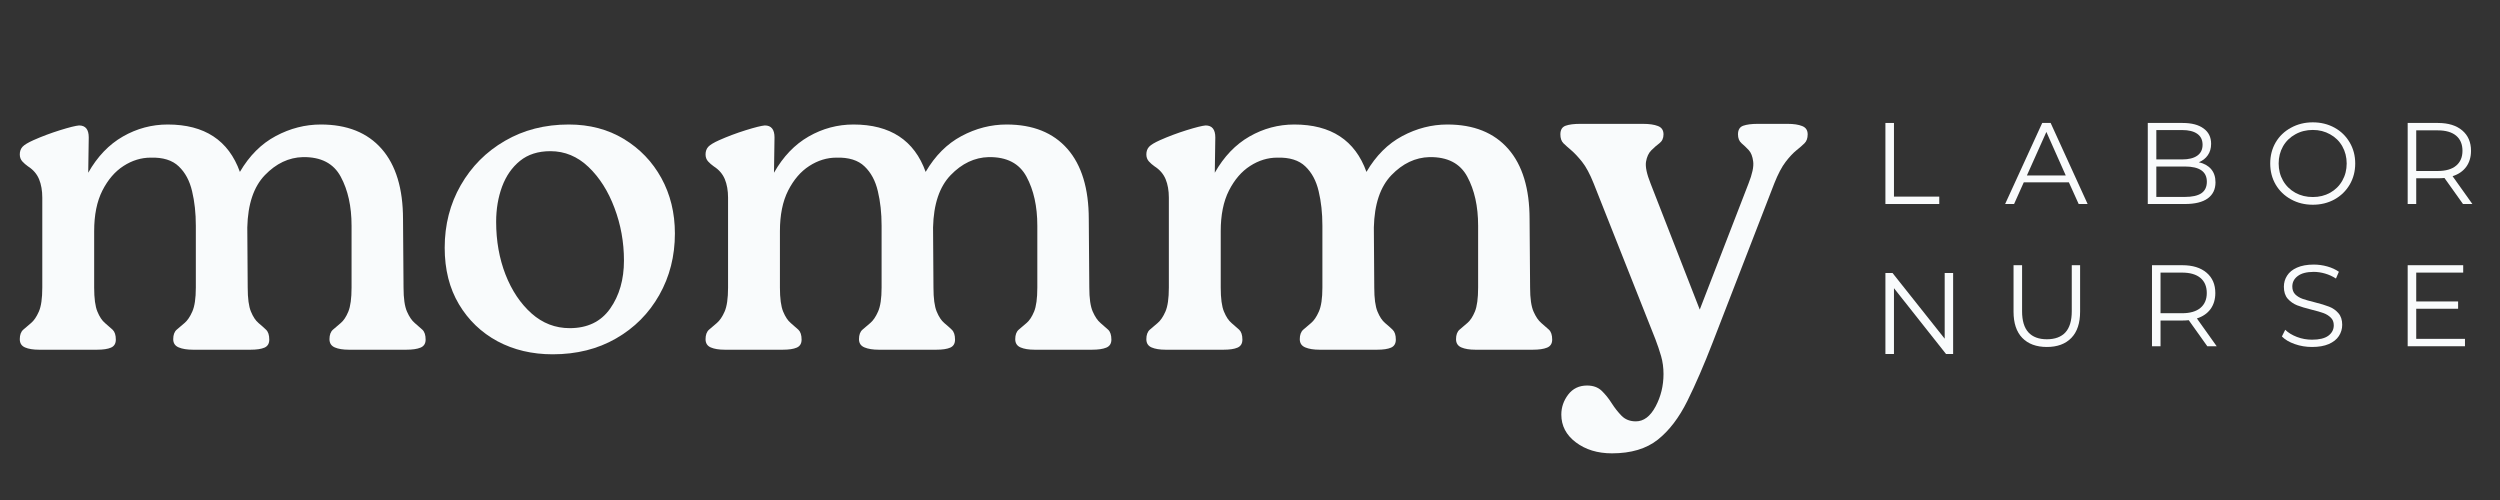 <?xml version="1.0" standalone="no"?>
<!DOCTYPE svg PUBLIC "-//W3C//DTD SVG 1.1//EN" "http://www.w3.org/Graphics/SVG/1.1/DTD/svg11.dtd">
<svg xmlns="http://www.w3.org/2000/svg" xmlns:xlink="http://www.w3.org/1999/xlink" width="375" zoomAndPan="magnify" viewBox="0 0 375 75" height="75" preserveAspectRatio="xMidYMid meet" version="1.0"><rect x="0" y="0" width="375" height="75" fill="#333333" stroke="none"/><defs><g/><clipPath id="215fb9abde"><path d="M 232 0 L 271.922 0 L 271.922 75 L 232 75 Z M 232 0 " clip-rule="nonzero"/></clipPath><clipPath id="79c8c0ae40"><path d="M 2 18 L 39.922 18 L 39.922 68 L 2 68 Z M 2 18 " clip-rule="nonzero"/></clipPath><clipPath id="0aa4b151cd"><path d="M 39 52 L 39.922 52 L 39.922 53 L 39 53 Z M 39 52 " clip-rule="nonzero"/></clipPath><clipPath id="c4d695a567"><rect x="0" width="40" y="0" height="75"/></clipPath><clipPath id="eab0a5be6b"><path d="M 65 52 L 65.762 52 L 65.762 53 L 65 53 Z M 65 52 " clip-rule="nonzero"/></clipPath><clipPath id="d5817c01e1"><rect x="0" width="66" y="0" height="75"/></clipPath><clipPath id="35826de4fa"><path d="M 39 52 L 39.441 52 L 39.441 53 L 39 53 Z M 39 52 " clip-rule="nonzero"/></clipPath><clipPath id="5a13d39120"><rect x="0" width="40" y="0" height="75"/></clipPath><clipPath id="956796b889"><path d="M 66 52 L 66.48 52 L 66.48 53 L 66 53 Z M 66 52 " clip-rule="nonzero"/></clipPath><clipPath id="098fd90a5a"><rect x="0" width="67" y="0" height="75"/></clipPath><clipPath id="e4ccdcd669"><path d="M 66 52 L 66.719 52 L 66.719 53 L 66 53 Z M 66 52 " clip-rule="nonzero"/></clipPath><clipPath id="b7ce302eca"><rect x="0" width="67" y="0" height="75"/></clipPath><clipPath id="dd064bb5ea"><rect x="0" width="272" y="0" height="75"/></clipPath><clipPath id="b7568cab1e"><path d="M 0.801 0.359 L 21 0.359 L 21 22 L 0.801 22 Z M 0.801 0.359 " clip-rule="nonzero"/></clipPath><clipPath id="607904bb7f"><rect x="0" width="21" y="0" height="22"/></clipPath><clipPath id="0f92973a99"><path d="M 0.801 21 L 25 21 L 25 43.078 L 0.801 43.078 Z M 0.801 21 " clip-rule="nonzero"/></clipPath><clipPath id="a0d770b35d"><rect x="0" width="25" y="0" height="23"/></clipPath><clipPath id="0ddc3b6d82"><rect x="0" width="24" y="0" height="22"/></clipPath><clipPath id="0f744d37ca"><path d="M 22 15 L 22.719 15 L 22.719 16 L 22 16 Z M 22 15 " clip-rule="nonzero"/></clipPath><clipPath id="99ee25c2ce"><rect x="0" width="23" y="0" height="22"/></clipPath><clipPath id="c1a4f53b16"><rect x="0" width="22" y="0" height="22"/></clipPath><clipPath id="28ef8161b2"><rect x="0" width="16" y="0" height="22"/></clipPath><clipPath id="a31e123994"><path d="M 20 0.359 L 43 0.359 L 43 22 L 20 22 Z M 20 0.359 " clip-rule="nonzero"/></clipPath><clipPath id="828fb67ac0"><path d="M 0.719 3 L 14 3 L 14 16 L 0.719 16 Z M 0.719 3 " clip-rule="nonzero"/></clipPath><clipPath id="9d77bb2dc0"><path d="M 22 15 L 22.559 15 L 22.559 16 L 22 16 Z M 22 15 " clip-rule="nonzero"/></clipPath><clipPath id="5ecca2c2b5"><rect x="0" width="23" y="0" height="22"/></clipPath><clipPath id="e1416da46f"><path d="M 40 0.359 L 64 0.359 L 64 22 L 40 22 Z M 40 0.359 " clip-rule="nonzero"/></clipPath><clipPath id="569c95f0ec"><rect x="0" width="24" y="0" height="22"/></clipPath><clipPath id="5a27c2dba0"><path d="M 59 0.359 L 84 0.359 L 84 22 L 59 22 Z M 59 0.359 " clip-rule="nonzero"/></clipPath><clipPath id="38246c74a8"><path d="M 24 15 L 24.602 15 L 24.602 16 L 24 16 Z M 24 15 " clip-rule="nonzero"/></clipPath><clipPath id="15cbe36c36"><rect x="0" width="25" y="0" height="22"/></clipPath><clipPath id="90d863b9f2"><path d="M 79 0.359 L 95 0.359 L 95 22 L 79 22 Z M 79 0.359 " clip-rule="nonzero"/></clipPath><clipPath id="c24416cf2b"><rect x="0" width="16" y="0" height="22"/></clipPath><clipPath id="d36406b229"><rect x="0" width="95" y="0" height="44"/></clipPath></defs><g transform="matrix(1, 0, 0, 1, 0, -0)"><g clip-path="url(#dd064bb5ea)"><g clip-path="url(#215fb9abde)"><g transform="matrix(1, 0, 0, 1, 232, -0)"><g clip-path="url(#c4d695a567)"><g clip-path="url(#79c8c0ae40)"><g fill="#f9fbfc" fill-opacity="1"><g transform="translate(0.26, 52.954)"><g><path d="M 31.375 -34.375 L 35.891 -34.375 C 36.797 -34.375 37.52 -34.266 38.062 -34.047 C 38.613 -33.836 38.891 -33.422 38.891 -32.797 C 38.891 -32.223 38.734 -31.781 38.422 -31.469 C 38.117 -31.164 37.711 -30.812 37.203 -30.406 C 36.703 -30 36.164 -29.426 35.594 -28.688 C 35.02 -27.945 34.445 -26.859 33.875 -25.422 L 24.641 -1.578 C 23.348 1.766 22.082 4.688 20.844 7.188 C 19.602 9.695 18.125 11.633 16.406 13 C 14.688 14.363 12.395 15.047 9.531 15.047 C 7.375 15.047 5.566 14.492 4.109 13.391 C 2.66 12.297 1.938 10.91 1.938 9.234 C 1.938 8.141 2.281 7.141 2.969 6.234 C 3.664 5.328 4.609 4.875 5.797 4.875 C 6.703 4.875 7.43 5.133 7.984 5.656 C 8.535 6.188 9.035 6.805 9.484 7.516 C 9.941 8.234 10.441 8.867 10.984 9.422 C 11.535 9.973 12.242 10.25 13.109 10.25 C 14.297 10.25 15.285 9.504 16.078 8.016 C 16.867 6.535 17.266 4.914 17.266 3.156 C 17.266 2.195 17.145 1.301 16.906 0.469 C 16.664 -0.363 16.379 -1.211 16.047 -2.078 L 6.797 -25.422 C 6.223 -26.859 5.641 -27.945 5.047 -28.688 C 4.453 -29.426 3.914 -30 3.438 -30.406 C 2.957 -30.812 2.562 -31.164 2.25 -31.469 C 1.945 -31.781 1.797 -32.223 1.797 -32.797 C 1.797 -33.473 2.055 -33.906 2.578 -34.094 C 3.098 -34.281 3.816 -34.375 4.734 -34.375 L 14.188 -34.375 C 15.133 -34.375 15.883 -34.266 16.438 -34.047 C 16.988 -33.836 17.266 -33.422 17.266 -32.797 C 17.266 -32.223 17.062 -31.781 16.656 -31.469 C 16.25 -31.164 15.844 -30.812 15.438 -30.406 C 15.031 -30 14.766 -29.426 14.641 -28.688 C 14.523 -27.945 14.754 -26.859 15.328 -25.422 L 22.703 -6.516 L 30.016 -25.422 C 30.586 -26.859 30.82 -27.957 30.719 -28.719 C 30.625 -29.488 30.398 -30.062 30.047 -30.438 C 29.691 -30.82 29.332 -31.164 28.969 -31.469 C 28.613 -31.781 28.438 -32.223 28.438 -32.797 C 28.438 -33.473 28.695 -33.906 29.219 -34.094 C 29.75 -34.281 30.469 -34.375 31.375 -34.375 Z M 31.375 -34.375 "/></g></g></g></g><g clip-path="url(#0aa4b151cd)"><g fill="#f9fbfc" fill-opacity="1"><g transform="translate(39.508, 52.954)"><g/></g></g></g></g></g></g><g transform="matrix(1, 0, 0, 1, 0, -0)"><g clip-path="url(#d5817c01e1)"><g fill="#f9fbfc" fill-opacity="1"><g transform="translate(0, 52.457)"><g><path d="M 60.453 -19.578 L 60.531 -9.312 C 60.531 -7.695 60.703 -6.5 61.047 -5.719 C 61.391 -4.938 61.781 -4.363 62.219 -4 C 62.656 -3.633 63.035 -3.301 63.359 -3 C 63.68 -2.695 63.844 -2.203 63.844 -1.516 C 63.844 -0.922 63.586 -0.52 63.078 -0.312 C 62.566 -0.102 61.852 0 60.938 0 L 52.328 0 C 51.453 0 50.75 -0.113 50.219 -0.344 C 49.688 -0.57 49.422 -0.984 49.422 -1.578 C 49.422 -2.223 49.594 -2.695 49.938 -3 C 50.289 -3.301 50.68 -3.633 51.109 -4 C 51.547 -4.363 51.926 -4.938 52.25 -5.719 C 52.57 -6.5 52.734 -7.695 52.734 -9.312 L 52.734 -18.609 C 52.734 -21.504 52.191 -23.953 51.109 -25.953 C 50.035 -27.953 48.145 -28.93 45.438 -28.891 C 43.32 -28.836 41.422 -27.938 39.734 -26.188 C 38.055 -24.445 37.176 -21.832 37.094 -18.344 L 37.156 -9.312 C 37.156 -7.695 37.316 -6.5 37.641 -5.719 C 37.961 -4.938 38.344 -4.363 38.781 -4 C 39.219 -3.633 39.594 -3.301 39.906 -3 C 40.227 -2.695 40.391 -2.203 40.391 -1.516 C 40.391 -0.922 40.148 -0.52 39.672 -0.312 C 39.191 -0.102 38.492 0 37.578 0 L 28.953 0 C 28.078 0 27.363 -0.113 26.812 -0.344 C 26.258 -0.57 25.984 -0.984 25.984 -1.578 C 25.984 -2.223 26.156 -2.695 26.5 -3 C 26.852 -3.301 27.242 -3.633 27.672 -4 C 28.109 -4.363 28.5 -4.938 28.844 -5.719 C 29.195 -6.5 29.375 -7.695 29.375 -9.312 L 29.375 -18.609 C 29.375 -20.492 29.188 -22.219 28.812 -23.781 C 28.445 -25.344 27.781 -26.582 26.812 -27.5 C 25.852 -28.426 24.453 -28.863 22.609 -28.812 C 21.18 -28.812 19.82 -28.395 18.531 -27.562 C 17.25 -26.738 16.191 -25.508 15.359 -23.875 C 14.535 -22.25 14.125 -20.219 14.125 -17.781 L 14.125 -9.312 C 14.125 -7.695 14.285 -6.5 14.609 -5.719 C 14.93 -4.938 15.312 -4.363 15.75 -4 C 16.188 -3.633 16.566 -3.301 16.891 -3 C 17.211 -2.695 17.375 -2.203 17.375 -1.516 C 17.375 -0.922 17.129 -0.52 16.641 -0.312 C 16.16 -0.102 15.461 0 14.547 0 L 5.859 0 C 4.984 0 4.281 -0.113 3.75 -0.344 C 3.227 -0.57 2.969 -0.984 2.969 -1.578 C 2.969 -2.223 3.141 -2.695 3.484 -3 C 3.828 -3.301 4.219 -3.633 4.656 -4 C 5.094 -4.363 5.484 -4.938 5.828 -5.719 C 6.172 -6.5 6.344 -7.695 6.344 -9.312 L 6.344 -22.812 C 6.344 -23.875 6.18 -24.797 5.859 -25.578 C 5.535 -26.359 4.984 -27 4.203 -27.5 C 3.879 -27.727 3.594 -27.977 3.344 -28.25 C 3.094 -28.531 2.969 -28.879 2.969 -29.297 C 2.969 -29.754 3.102 -30.133 3.375 -30.438 C 3.656 -30.738 4.207 -31.07 5.031 -31.438 C 6.27 -31.988 7.586 -32.484 8.984 -32.922 C 10.391 -33.359 11.348 -33.598 11.859 -33.641 C 12.828 -33.641 13.312 -33.039 13.312 -31.844 L 13.234 -26.547 C 14.609 -28.973 16.344 -30.785 18.438 -31.984 C 20.531 -33.18 22.77 -33.781 25.156 -33.781 C 30.676 -33.781 34.285 -31.41 35.984 -26.672 C 37.41 -29.109 39.203 -30.898 41.359 -32.047 C 43.523 -33.203 45.781 -33.781 48.125 -33.781 C 52.07 -33.781 55.113 -32.562 57.25 -30.125 C 59.383 -27.688 60.453 -24.172 60.453 -19.578 Z M 60.453 -19.578 "/></g></g></g><g clip-path="url(#eab0a5be6b)"><g fill="#f9fbfc" fill-opacity="1"><g transform="translate(65.491, 52.457)"><g/></g></g></g></g></g><g transform="matrix(1, 0, 0, 1, 64, -0)"><g clip-path="url(#5a13d39120)"><g fill="#f9fbfc" fill-opacity="1"><g transform="translate(0.36, 52.457)"><g><path d="M 18.547 0.688 C 15.461 0.688 12.703 0.035 10.266 -1.266 C 7.836 -2.578 5.91 -4.426 4.484 -6.812 C 3.055 -9.207 2.344 -12.035 2.344 -15.297 C 2.344 -18.742 3.145 -21.867 4.75 -24.672 C 6.363 -27.484 8.57 -29.703 11.375 -31.328 C 14.176 -32.961 17.367 -33.781 20.953 -33.781 C 24.078 -33.781 26.832 -33.055 29.219 -31.609 C 31.613 -30.16 33.488 -28.207 34.844 -25.75 C 36.195 -23.289 36.875 -20.52 36.875 -17.438 C 36.875 -14.039 36.094 -10.961 34.531 -8.203 C 32.969 -5.441 30.805 -3.27 28.047 -1.688 C 25.297 -0.102 22.129 0.688 18.547 0.688 Z M 21.094 -3.234 C 23.758 -3.234 25.781 -4.207 27.156 -6.156 C 28.539 -8.113 29.234 -10.52 29.234 -13.375 C 29.234 -16.133 28.758 -18.766 27.812 -21.266 C 26.875 -23.773 25.578 -25.82 23.922 -27.406 C 22.266 -28.988 20.359 -29.781 18.203 -29.781 C 16.359 -29.781 14.836 -29.297 13.641 -28.328 C 12.453 -27.367 11.555 -26.082 10.953 -24.469 C 10.359 -22.863 10.062 -21.098 10.062 -19.172 C 10.062 -16.316 10.531 -13.68 11.469 -11.266 C 12.414 -8.859 13.719 -6.914 15.375 -5.438 C 17.031 -3.969 18.938 -3.234 21.094 -3.234 Z M 21.094 -3.234 "/></g></g></g><g clip-path="url(#35826de4fa)"><g fill="#f9fbfc" fill-opacity="1"><g transform="translate(39.379, 52.457)"><g/></g></g></g></g></g><g transform="matrix(1, 0, 0, 1, 102, -0)"><g clip-path="url(#098fd90a5a)"><g fill="#f9fbfc" fill-opacity="1"><g transform="translate(0.864, 52.457)"><g><path d="M 60.453 -19.578 L 60.531 -9.312 C 60.531 -7.695 60.703 -6.5 61.047 -5.719 C 61.391 -4.938 61.781 -4.363 62.219 -4 C 62.656 -3.633 63.035 -3.301 63.359 -3 C 63.68 -2.695 63.844 -2.203 63.844 -1.516 C 63.844 -0.922 63.586 -0.52 63.078 -0.312 C 62.566 -0.102 61.852 0 60.938 0 L 52.328 0 C 51.453 0 50.75 -0.113 50.219 -0.344 C 49.688 -0.57 49.422 -0.984 49.422 -1.578 C 49.422 -2.223 49.594 -2.695 49.938 -3 C 50.289 -3.301 50.68 -3.633 51.109 -4 C 51.547 -4.363 51.926 -4.938 52.25 -5.719 C 52.57 -6.5 52.734 -7.695 52.734 -9.312 L 52.734 -18.609 C 52.734 -21.504 52.191 -23.953 51.109 -25.953 C 50.035 -27.953 48.145 -28.93 45.438 -28.891 C 43.32 -28.836 41.422 -27.938 39.734 -26.188 C 38.055 -24.445 37.176 -21.832 37.094 -18.344 L 37.156 -9.312 C 37.156 -7.695 37.316 -6.5 37.641 -5.719 C 37.961 -4.938 38.344 -4.363 38.781 -4 C 39.219 -3.633 39.594 -3.301 39.906 -3 C 40.227 -2.695 40.391 -2.203 40.391 -1.516 C 40.391 -0.922 40.148 -0.52 39.672 -0.312 C 39.191 -0.102 38.492 0 37.578 0 L 28.953 0 C 28.078 0 27.363 -0.113 26.812 -0.344 C 26.258 -0.57 25.984 -0.984 25.984 -1.578 C 25.984 -2.223 26.156 -2.695 26.5 -3 C 26.852 -3.301 27.242 -3.633 27.672 -4 C 28.109 -4.363 28.5 -4.938 28.844 -5.719 C 29.195 -6.5 29.375 -7.695 29.375 -9.312 L 29.375 -18.609 C 29.375 -20.492 29.188 -22.219 28.812 -23.781 C 28.445 -25.344 27.781 -26.582 26.812 -27.5 C 25.852 -28.426 24.453 -28.863 22.609 -28.812 C 21.18 -28.812 19.82 -28.395 18.531 -27.562 C 17.25 -26.738 16.191 -25.508 15.359 -23.875 C 14.535 -22.25 14.125 -20.219 14.125 -17.781 L 14.125 -9.312 C 14.125 -7.695 14.285 -6.5 14.609 -5.719 C 14.93 -4.938 15.312 -4.363 15.75 -4 C 16.188 -3.633 16.566 -3.301 16.891 -3 C 17.211 -2.695 17.375 -2.203 17.375 -1.516 C 17.375 -0.922 17.129 -0.52 16.641 -0.312 C 16.16 -0.102 15.461 0 14.547 0 L 5.859 0 C 4.984 0 4.281 -0.113 3.75 -0.344 C 3.227 -0.57 2.969 -0.984 2.969 -1.578 C 2.969 -2.223 3.141 -2.695 3.484 -3 C 3.828 -3.301 4.219 -3.633 4.656 -4 C 5.094 -4.363 5.484 -4.938 5.828 -5.719 C 6.172 -6.5 6.344 -7.695 6.344 -9.312 L 6.344 -22.812 C 6.344 -23.875 6.18 -24.797 5.859 -25.578 C 5.535 -26.359 4.984 -27 4.203 -27.5 C 3.879 -27.727 3.594 -27.977 3.344 -28.25 C 3.094 -28.531 2.969 -28.879 2.969 -29.297 C 2.969 -29.754 3.102 -30.133 3.375 -30.438 C 3.656 -30.738 4.207 -31.07 5.031 -31.438 C 6.27 -31.988 7.586 -32.484 8.984 -32.922 C 10.391 -33.359 11.348 -33.598 11.859 -33.641 C 12.828 -33.641 13.312 -33.039 13.312 -31.844 L 13.234 -26.547 C 14.609 -28.973 16.344 -30.785 18.438 -31.984 C 20.531 -33.18 22.77 -33.781 25.156 -33.781 C 30.676 -33.781 34.285 -31.41 35.984 -26.672 C 37.41 -29.109 39.203 -30.898 41.359 -32.047 C 43.523 -33.203 45.781 -33.781 48.125 -33.781 C 52.07 -33.781 55.113 -32.562 57.25 -30.125 C 59.383 -27.688 60.453 -24.172 60.453 -19.578 Z M 60.453 -19.578 "/></g></g></g><g clip-path="url(#956796b889)"><g fill="#f9fbfc" fill-opacity="1"><g transform="translate(66.355, 52.457)"><g/></g></g></g></g></g><g transform="matrix(1, 0, 0, 1, 168, -0)"><g clip-path="url(#b7ce302eca)"><g fill="#f9fbfc" fill-opacity="1"><g transform="translate(0.984, 52.457)"><g><path d="M 60.453 -19.578 L 60.531 -9.312 C 60.531 -7.695 60.703 -6.5 61.047 -5.719 C 61.391 -4.938 61.781 -4.363 62.219 -4 C 62.656 -3.633 63.035 -3.301 63.359 -3 C 63.68 -2.695 63.844 -2.203 63.844 -1.516 C 63.844 -0.922 63.586 -0.52 63.078 -0.312 C 62.566 -0.102 61.852 0 60.938 0 L 52.328 0 C 51.453 0 50.75 -0.113 50.219 -0.344 C 49.688 -0.57 49.422 -0.984 49.422 -1.578 C 49.422 -2.223 49.594 -2.695 49.938 -3 C 50.289 -3.301 50.68 -3.633 51.109 -4 C 51.547 -4.363 51.926 -4.938 52.25 -5.719 C 52.57 -6.5 52.734 -7.695 52.734 -9.312 L 52.734 -18.609 C 52.734 -21.504 52.191 -23.953 51.109 -25.953 C 50.035 -27.953 48.145 -28.93 45.438 -28.891 C 43.32 -28.836 41.422 -27.938 39.734 -26.188 C 38.055 -24.445 37.176 -21.832 37.094 -18.344 L 37.156 -9.312 C 37.156 -7.695 37.316 -6.5 37.641 -5.719 C 37.961 -4.938 38.344 -4.363 38.781 -4 C 39.219 -3.633 39.594 -3.301 39.906 -3 C 40.227 -2.695 40.391 -2.203 40.391 -1.516 C 40.391 -0.922 40.148 -0.52 39.672 -0.312 C 39.191 -0.102 38.492 0 37.578 0 L 28.953 0 C 28.078 0 27.363 -0.113 26.812 -0.344 C 26.258 -0.57 25.984 -0.984 25.984 -1.578 C 25.984 -2.223 26.156 -2.695 26.5 -3 C 26.852 -3.301 27.242 -3.633 27.672 -4 C 28.109 -4.363 28.5 -4.938 28.844 -5.719 C 29.195 -6.5 29.375 -7.695 29.375 -9.312 L 29.375 -18.609 C 29.375 -20.492 29.188 -22.219 28.812 -23.781 C 28.445 -25.344 27.781 -26.582 26.812 -27.5 C 25.852 -28.426 24.453 -28.863 22.609 -28.812 C 21.18 -28.812 19.82 -28.395 18.531 -27.562 C 17.25 -26.738 16.191 -25.508 15.359 -23.875 C 14.535 -22.25 14.125 -20.219 14.125 -17.781 L 14.125 -9.312 C 14.125 -7.695 14.285 -6.5 14.609 -5.719 C 14.93 -4.938 15.312 -4.363 15.75 -4 C 16.188 -3.633 16.566 -3.301 16.891 -3 C 17.211 -2.695 17.375 -2.203 17.375 -1.516 C 17.375 -0.922 17.129 -0.52 16.641 -0.312 C 16.16 -0.102 15.461 0 14.547 0 L 5.859 0 C 4.984 0 4.281 -0.113 3.75 -0.344 C 3.227 -0.57 2.969 -0.984 2.969 -1.578 C 2.969 -2.223 3.141 -2.695 3.484 -3 C 3.828 -3.301 4.219 -3.633 4.656 -4 C 5.094 -4.363 5.484 -4.938 5.828 -5.719 C 6.172 -6.5 6.344 -7.695 6.344 -9.312 L 6.344 -22.812 C 6.344 -23.875 6.18 -24.797 5.859 -25.578 C 5.535 -26.359 4.984 -27 4.203 -27.5 C 3.879 -27.727 3.594 -27.977 3.344 -28.25 C 3.094 -28.531 2.969 -28.879 2.969 -29.297 C 2.969 -29.754 3.102 -30.133 3.375 -30.438 C 3.656 -30.738 4.207 -31.07 5.031 -31.438 C 6.27 -31.988 7.586 -32.484 8.984 -32.922 C 10.391 -33.359 11.348 -33.598 11.859 -33.641 C 12.828 -33.641 13.312 -33.039 13.312 -31.844 L 13.234 -26.547 C 14.609 -28.973 16.344 -30.785 18.438 -31.984 C 20.531 -33.18 22.77 -33.781 25.156 -33.781 C 30.676 -33.781 34.285 -31.41 35.984 -26.672 C 37.41 -29.109 39.203 -30.898 41.359 -32.047 C 43.523 -33.203 45.781 -33.781 48.125 -33.781 C 52.07 -33.781 55.113 -32.562 57.25 -30.125 C 59.383 -27.688 60.453 -24.172 60.453 -19.578 Z M 60.453 -19.578 "/></g></g></g><g clip-path="url(#e4ccdcd669)"><g fill="#f9fbfc" fill-opacity="1"><g transform="translate(66.475, 52.457)"><g/></g></g></g></g></g></g></g><g transform="matrix(1, 0, 0, 1, 280, 15)"><g clip-path="url(#d36406b229)"><g clip-path="url(#b7568cab1e)"><g transform="matrix(1, 0, 0, 1, 0, -0)"><g clip-path="url(#607904bb7f)"><g fill="#f9fbfc" fill-opacity="1"><g transform="translate(0.828, 15.601)"><g><path d="M 1.984 -12.156 L 3.266 -12.156 L 3.266 -1.109 L 10.062 -1.109 L 10.062 0 L 1.984 0 Z M 1.984 -12.156 "/></g></g></g><g fill="#f9fbfc" fill-opacity="1"><g transform="translate(19.976, 15.601)"><g/></g></g></g></g></g><g clip-path="url(#0f92973a99)"><g transform="matrix(1, 0, 0, 1, 0, 21)"><g clip-path="url(#a0d770b35d)"><g fill="#f9fbfc" fill-opacity="1"><g transform="translate(0.828, 17.102)"><g><path d="M 12.141 -12.156 L 12.141 0 L 11.078 0 L 3.266 -9.875 L 3.266 0 L 1.984 0 L 1.984 -12.156 L 3.047 -12.156 L 10.875 -2.297 L 10.875 -12.156 Z M 12.141 -12.156 "/></g></g></g><g fill="#f9fbfc" fill-opacity="1"><g transform="translate(23.866, 17.102)"><g/></g></g></g></g></g><g transform="matrix(1, 0, 0, 1, 20, 21)"><g clip-path="url(#0ddc3b6d82)"><g fill="#f9fbfc" fill-opacity="1"><g transform="translate(0.156, 15.937)"><g><path d="M 6.875 0.109 C 5.301 0.109 4.07 -0.344 3.188 -1.25 C 2.312 -2.156 1.875 -3.469 1.875 -5.188 L 1.875 -12.156 L 3.156 -12.156 L 3.156 -5.25 C 3.156 -3.832 3.473 -2.773 4.109 -2.078 C 4.742 -1.391 5.664 -1.047 6.875 -1.047 C 8.094 -1.047 9.02 -1.391 9.656 -2.078 C 10.289 -2.773 10.609 -3.832 10.609 -5.25 L 10.609 -12.156 L 11.859 -12.156 L 11.859 -5.188 C 11.859 -3.469 11.422 -2.156 10.547 -1.25 C 9.672 -0.344 8.445 0.109 6.875 0.109 Z M 6.875 0.109 "/></g></g></g><g fill="#f9fbfc" fill-opacity="1"><g transform="translate(22.831, 15.937)"><g/></g></g></g></g><g transform="matrix(1, 0, 0, 1, 40, 21)"><g clip-path="url(#99ee25c2ce)"><g fill="#f9fbfc" fill-opacity="1"><g transform="translate(0.814, 15.937)"><g><path d="M 10.281 0 L 7.5 -3.906 C 7.188 -3.875 6.863 -3.859 6.531 -3.859 L 3.266 -3.859 L 3.266 0 L 1.984 0 L 1.984 -12.156 L 6.531 -12.156 C 8.082 -12.156 9.297 -11.781 10.172 -11.031 C 11.047 -10.289 11.484 -9.273 11.484 -7.984 C 11.484 -7.035 11.242 -6.234 10.766 -5.578 C 10.285 -4.922 9.602 -4.453 8.719 -4.172 L 11.688 0 Z M 6.5 -4.953 C 7.695 -4.953 8.613 -5.219 9.25 -5.75 C 9.883 -6.281 10.203 -7.023 10.203 -7.984 C 10.203 -8.961 9.883 -9.719 9.25 -10.25 C 8.613 -10.781 7.695 -11.047 6.5 -11.047 L 3.266 -11.047 L 3.266 -4.953 Z M 6.5 -4.953 "/></g></g></g><g clip-path="url(#0f744d37ca)"><g fill="#f9fbfc" fill-opacity="1"><g transform="translate(22.285, 15.937)"><g/></g></g></g></g></g><g transform="matrix(1, 0, 0, 1, 61, 21)"><g clip-path="url(#c1a4f53b16)"><g fill="#f9fbfc" fill-opacity="1"><g transform="translate(0.472, 15.937)"><g><path d="M 5.328 0.109 C 4.422 0.109 3.555 -0.035 2.734 -0.328 C 1.91 -0.617 1.27 -1 0.812 -1.469 L 1.312 -2.469 C 1.758 -2.031 2.348 -1.672 3.078 -1.391 C 3.805 -1.117 4.555 -0.984 5.328 -0.984 C 6.422 -0.984 7.238 -1.18 7.781 -1.578 C 8.32 -1.984 8.594 -2.504 8.594 -3.141 C 8.594 -3.629 8.441 -4.016 8.141 -4.297 C 7.848 -4.586 7.488 -4.812 7.062 -4.969 C 6.633 -5.125 6.039 -5.297 5.281 -5.484 C 4.363 -5.711 3.633 -5.93 3.094 -6.141 C 2.551 -6.359 2.082 -6.688 1.688 -7.125 C 1.301 -7.57 1.109 -8.172 1.109 -8.922 C 1.109 -9.535 1.27 -10.094 1.594 -10.594 C 1.914 -11.102 2.41 -11.504 3.078 -11.797 C 3.754 -12.098 4.594 -12.25 5.594 -12.25 C 6.281 -12.25 6.957 -12.156 7.625 -11.969 C 8.289 -11.781 8.867 -11.516 9.359 -11.172 L 8.922 -10.156 C 8.41 -10.488 7.863 -10.738 7.281 -10.906 C 6.707 -11.07 6.145 -11.156 5.594 -11.156 C 4.531 -11.156 3.727 -10.945 3.188 -10.531 C 2.645 -10.125 2.375 -9.598 2.375 -8.953 C 2.375 -8.473 2.52 -8.082 2.812 -7.781 C 3.113 -7.488 3.484 -7.266 3.922 -7.109 C 4.367 -6.953 4.973 -6.781 5.734 -6.594 C 6.617 -6.375 7.336 -6.156 7.891 -5.938 C 8.441 -5.727 8.906 -5.406 9.281 -4.969 C 9.664 -4.539 9.859 -3.957 9.859 -3.219 C 9.859 -2.602 9.691 -2.039 9.359 -1.531 C 9.035 -1.031 8.531 -0.629 7.844 -0.328 C 7.164 -0.035 6.328 0.109 5.328 0.109 Z M 5.328 0.109 "/></g></g></g><g fill="#f9fbfc" fill-opacity="1"><g transform="translate(20.078, 15.937)"><g/></g></g></g></g><g transform="matrix(1, 0, 0, 1, 79, 21)"><g clip-path="url(#28ef8161b2)"><g fill="#f9fbfc" fill-opacity="1"><g transform="translate(0.168, 15.937)"><g><path d="M 10.578 -1.109 L 10.578 0 L 1.984 0 L 1.984 -12.156 L 10.312 -12.156 L 10.312 -11.047 L 3.266 -11.047 L 3.266 -6.719 L 9.547 -6.719 L 9.547 -5.625 L 3.266 -5.625 L 3.266 -1.109 Z M 10.578 -1.109 "/></g></g></g></g></g><g clip-path="url(#a31e123994)"><g transform="matrix(1, 0, 0, 1, 20, -0)"><g clip-path="url(#5ecca2c2b5)"><g clip-path="url(#828fb67ac0)"><g fill="#f9fbfc" fill-opacity="1"><g transform="translate(0.738, 15.601)"><g><path d="M 9.594 -3.25 L 2.828 -3.25 L 1.375 0 L 0.031 0 L 5.594 -12.156 L 6.859 -12.156 L 12.406 0 L 11.062 0 Z M 9.125 -4.281 L 6.219 -10.812 L 3.297 -4.281 Z M 9.125 -4.281 "/></g></g></g></g><g clip-path="url(#9d77bb2dc0)"><g fill="#f9fbfc" fill-opacity="1"><g transform="translate(22.107, 15.601)"><g/></g></g></g></g></g></g><g clip-path="url(#e1416da46f)"><g transform="matrix(1, 0, 0, 1, 40, -0)"><g clip-path="url(#569c95f0ec)"><g fill="#f9fbfc" fill-opacity="1"><g transform="translate(0.183, 15.601)"><g><path d="M 9.641 -6.266 C 10.43 -6.086 11.047 -5.742 11.484 -5.234 C 11.922 -4.723 12.141 -4.062 12.141 -3.25 C 12.141 -2.207 11.754 -1.406 10.984 -0.844 C 10.211 -0.281 9.07 0 7.562 0 L 1.984 0 L 1.984 -12.156 L 7.219 -12.156 C 8.57 -12.156 9.617 -11.879 10.359 -11.328 C 11.109 -10.785 11.484 -10.02 11.484 -9.031 C 11.484 -8.352 11.316 -7.781 10.984 -7.312 C 10.66 -6.844 10.211 -6.492 9.641 -6.266 Z M 3.266 -11.094 L 3.266 -6.688 L 7.141 -6.688 C 8.117 -6.688 8.875 -6.875 9.406 -7.25 C 9.938 -7.625 10.203 -8.172 10.203 -8.891 C 10.203 -9.609 9.938 -10.156 9.406 -10.531 C 8.875 -10.906 8.117 -11.094 7.141 -11.094 Z M 7.547 -1.062 C 8.641 -1.062 9.461 -1.242 10.016 -1.609 C 10.566 -1.984 10.844 -2.562 10.844 -3.344 C 10.844 -4.863 9.742 -5.625 7.547 -5.625 L 3.266 -5.625 L 3.266 -1.062 Z M 7.547 -1.062 "/></g></g></g><g fill="#f9fbfc" fill-opacity="1"><g transform="translate(22.197, 15.601)"><g/></g></g></g></g></g><g clip-path="url(#5a27c2dba0)"><g transform="matrix(1, 0, 0, 1, 59, -0)"><g clip-path="url(#15cbe36c36)"><g fill="#f9fbfc" fill-opacity="1"><g transform="translate(0.627, 15.601)"><g><path d="M 7.297 0.109 C 6.086 0.109 4.992 -0.16 4.016 -0.703 C 3.035 -1.242 2.27 -1.984 1.719 -2.922 C 1.176 -3.859 0.906 -4.91 0.906 -6.078 C 0.906 -7.242 1.176 -8.297 1.719 -9.234 C 2.27 -10.172 3.035 -10.906 4.016 -11.438 C 4.992 -11.977 6.086 -12.25 7.297 -12.25 C 8.492 -12.25 9.578 -11.984 10.547 -11.453 C 11.516 -10.922 12.273 -10.18 12.828 -9.234 C 13.379 -8.297 13.656 -7.242 13.656 -6.078 C 13.656 -4.91 13.379 -3.852 12.828 -2.906 C 12.273 -1.969 11.516 -1.227 10.547 -0.688 C 9.578 -0.156 8.492 0.109 7.297 0.109 Z M 7.297 -1.047 C 8.254 -1.047 9.117 -1.258 9.891 -1.688 C 10.672 -2.125 11.281 -2.727 11.719 -3.5 C 12.156 -4.27 12.375 -5.129 12.375 -6.078 C 12.375 -7.023 12.156 -7.883 11.719 -8.656 C 11.281 -9.426 10.672 -10.023 9.891 -10.453 C 9.117 -10.891 8.254 -11.109 7.297 -11.109 C 6.328 -11.109 5.453 -10.891 4.672 -10.453 C 3.891 -10.023 3.273 -9.426 2.828 -8.656 C 2.391 -7.883 2.172 -7.023 2.172 -6.078 C 2.172 -5.129 2.391 -4.27 2.828 -3.5 C 3.273 -2.727 3.891 -2.125 4.672 -1.688 C 5.453 -1.258 6.328 -1.047 7.297 -1.047 Z M 7.297 -1.047 "/></g></g></g><g clip-path="url(#38246c74a8)"><g fill="#f9fbfc" fill-opacity="1"><g transform="translate(24.117, 15.601)"><g/></g></g></g></g></g></g><g clip-path="url(#90d863b9f2)"><g transform="matrix(1, 0, 0, 1, 79, -0)"><g clip-path="url(#c24416cf2b)"><g fill="#f9fbfc" fill-opacity="1"><g transform="translate(0.168, 15.601)"><g><path d="M 10.281 0 L 7.5 -3.906 C 7.188 -3.875 6.863 -3.859 6.531 -3.859 L 3.266 -3.859 L 3.266 0 L 1.984 0 L 1.984 -12.156 L 6.531 -12.156 C 8.082 -12.156 9.297 -11.781 10.172 -11.031 C 11.047 -10.289 11.484 -9.273 11.484 -7.984 C 11.484 -7.035 11.242 -6.234 10.766 -5.578 C 10.285 -4.922 9.602 -4.453 8.719 -4.172 L 11.688 0 Z M 6.5 -4.953 C 7.695 -4.953 8.613 -5.219 9.25 -5.75 C 9.883 -6.281 10.203 -7.023 10.203 -7.984 C 10.203 -8.961 9.883 -9.719 9.25 -10.25 C 8.613 -10.781 7.695 -11.047 6.5 -11.047 L 3.266 -11.047 L 3.266 -4.953 Z M 6.5 -4.953 "/></g></g></g></g></g></g></g></g></svg>
